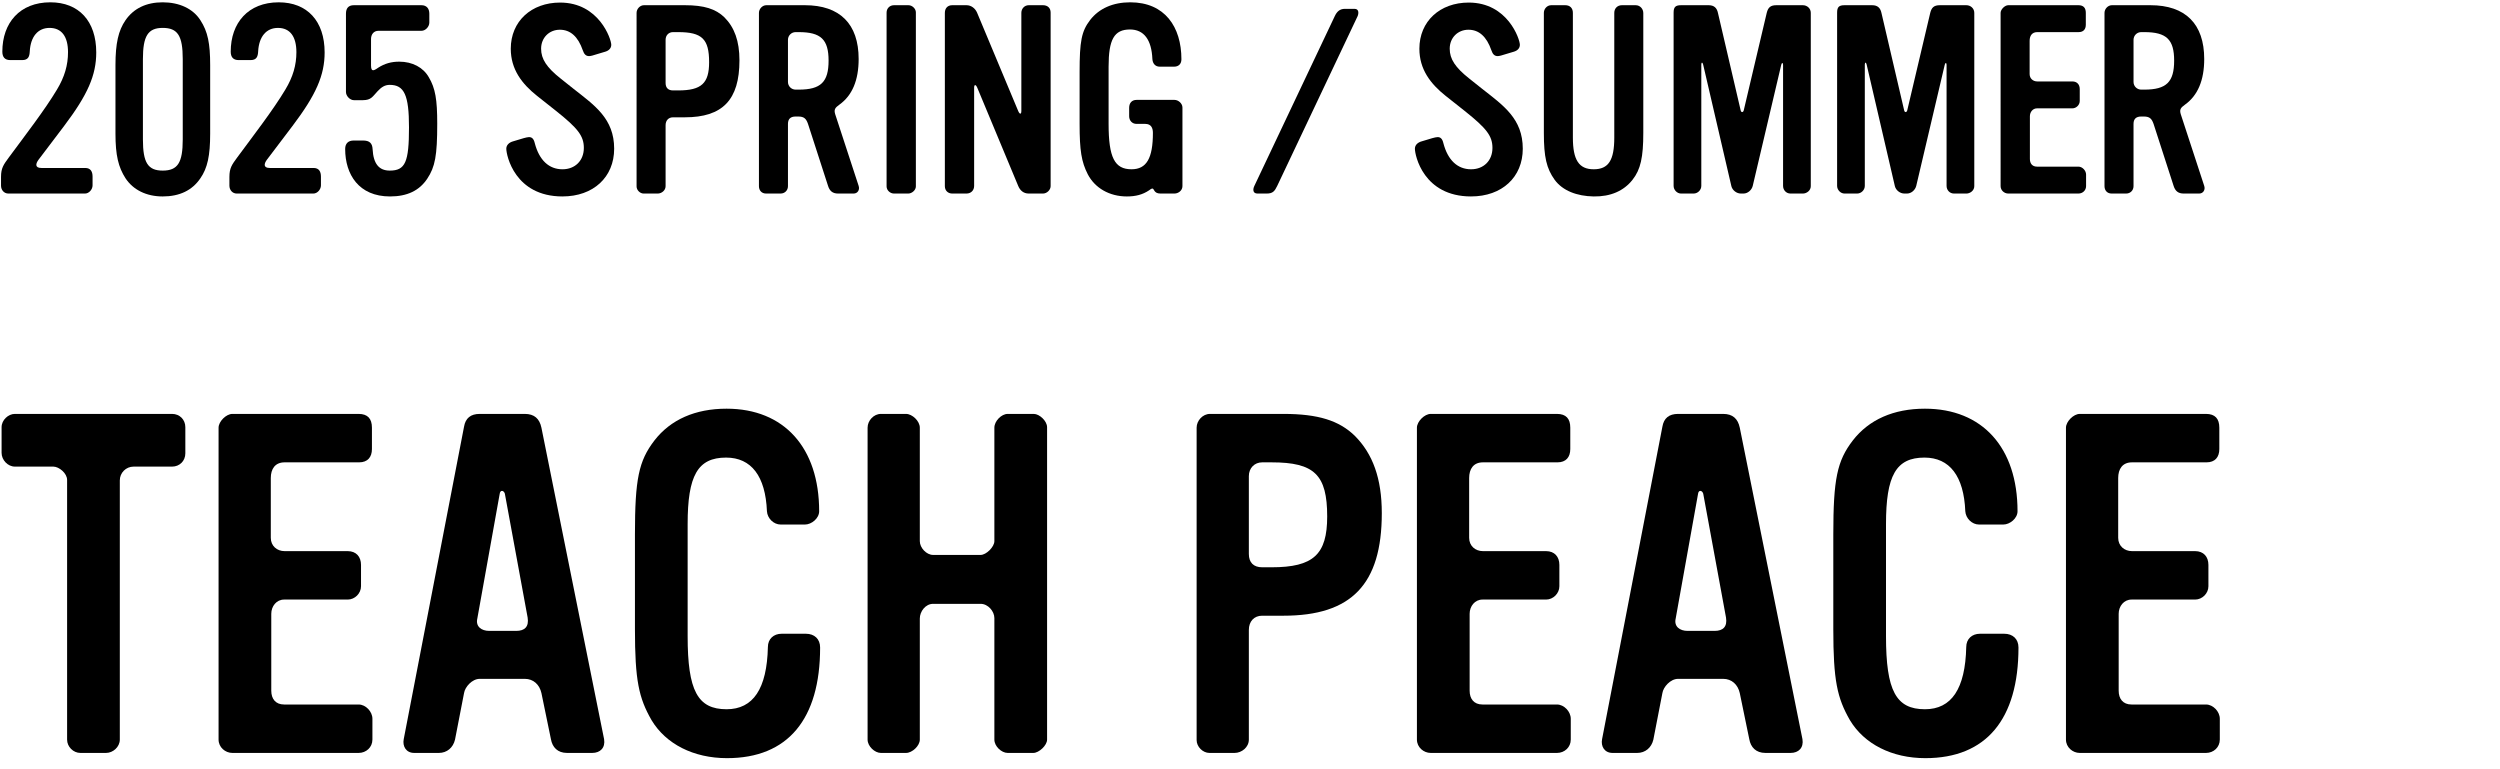 <?xml version="1.0" encoding="UTF-8"?>
<svg id="_レイヤー_1" data-name=" レイヤー 1" xmlns="http://www.w3.org/2000/svg" viewBox="0 0 316.862 97.5">
  <g>
    <path d="M21.806,59.141h-4.875c-.963,0-1.745.782-1.745,1.745v32.858c0,.903-.843,1.686-1.746,1.686h-3.25c-.903,0-1.685-.782-1.685-1.686v-32.918c0-.843-1.023-1.686-1.745-1.686H1.886c-.902,0-1.685-.843-1.685-1.745v-3.25c0-.902.842-1.685,1.685-1.685h19.92c.963,0,1.685.722,1.685,1.685v3.311c0,.963-.722,1.685-1.685,1.685Z"/>
    <path d="M47.201,93.744c0,.963-.782,1.686-1.745,1.686h-16.008c-.902,0-1.745-.723-1.745-1.686v-39.538c0-.782.963-1.745,1.745-1.745h16.008c1.143,0,1.685.602,1.685,1.745v2.708c0,1.023-.542,1.686-1.625,1.686h-9.448c-1.204,0-1.745.842-1.745,1.985v7.583c0,1.023.782,1.685,1.745,1.685h8.004c1.083,0,1.685.723,1.685,1.745v2.709c0,.902-.782,1.685-1.685,1.685h-8.064c-.963,0-1.625.843-1.625,1.806v9.749c0,1.023.542,1.745,1.625,1.745h9.449c.903,0,1.745.903,1.745,1.806v2.647Z"/>
    <path d="M75.062,95.43h-3.189c-1.204,0-1.866-.723-2.046-1.745l-1.203-5.838c-.241-1.083-1.023-1.806-2.106-1.806h-5.717c-.963,0-1.866,1.023-1.986,1.806l-1.144,5.897c-.241,1.023-1.023,1.686-2.046,1.686h-3.13c-1.023,0-1.504-.843-1.324-1.745l7.643-39.599c.181-1.084.842-1.625,1.986-1.625h5.717c1.204,0,1.865.602,2.106,1.745l7.943,39.479c.181,1.083-.481,1.745-1.504,1.745ZM63.989,62.571c-.12-.422-.602-.542-.662.06l-2.829,15.768c-.241,1.023.542,1.564,1.504,1.564h3.43c1.083,0,1.625-.541,1.444-1.685l-2.889-15.707Z"/>
    <path d="M92.151,96.092c-4.273,0-7.763-1.806-9.569-4.814-1.625-2.828-2.106-5.056-2.106-11.555v-11.977c0-7.041.481-9.327,2.467-11.915,2.046-2.648,5.175-4.032,9.147-4.032,7.282,0,11.735,4.935,11.735,12.999,0,.902-.963,1.685-1.805,1.685h-3.069c-.903,0-1.685-.782-1.745-1.685-.181-4.453-1.986-6.801-5.175-6.801-3.611,0-4.875,2.287-4.875,8.426v14.202c0,6.921,1.264,9.268,4.935,9.268,3.37,0,5.115-2.587,5.236-7.883,0-1.023.722-1.686,1.745-1.686h3.069c1.083,0,1.805.662,1.805,1.745,0,9.088-4.092,14.022-11.795,14.022Z"/>
    <path d="M130.966,95.43h-3.25c-.782,0-1.685-.843-1.685-1.686v-15.406c0-.842-.783-1.805-1.746-1.805h-6.018c-.963,0-1.686.963-1.686,1.865v15.346c0,.783-.963,1.686-1.745,1.686h-3.189c-.782,0-1.685-.843-1.685-1.686v-39.538c0-.903.782-1.745,1.685-1.745h3.189c.782,0,1.745.902,1.745,1.745v14.383c0,.843.843,1.745,1.686,1.745h6.018c.723,0,1.746-1.022,1.746-1.745v-14.383c0-.843.903-1.745,1.685-1.745h3.31c.723,0,1.686.902,1.686,1.685v39.599c0,.723-1.023,1.686-1.746,1.686Z"/>
    <path d="M162.679,78.037h-2.708c-1.023,0-1.686.723-1.686,1.806v13.901c0,.963-.902,1.686-1.805,1.686h-3.19c-.842,0-1.624-.782-1.624-1.625v-39.599c0-.903.782-1.745,1.685-1.745h9.328c4.394,0,7.041.842,9.027,2.768,2.286,2.287,3.43,5.417,3.43,9.81,0,9.027-3.852,12.999-12.457,12.999ZM161.174,58.6h-1.203c-.963,0-1.686.722-1.686,1.745v9.869c0,1.083.602,1.686,1.686,1.686h1.203c5.296,0,7.041-1.625,7.041-6.439,0-5.296-1.625-6.86-7.041-6.86Z"/>
    <path d="M199.086,93.744c0,.963-.782,1.686-1.745,1.686h-16.008c-.903,0-1.745-.723-1.745-1.686v-39.538c0-.782.963-1.745,1.745-1.745h16.008c1.144,0,1.685.602,1.685,1.745v2.708c0,1.023-.541,1.686-1.625,1.686h-9.448c-1.203,0-1.745.842-1.745,1.985v7.583c0,1.023.782,1.685,1.745,1.685h8.005c1.083,0,1.685.723,1.685,1.745v2.709c0,.902-.782,1.685-1.685,1.685h-8.064c-.963,0-1.625.843-1.625,1.806v9.749c0,1.023.541,1.745,1.625,1.745h9.448c.902,0,1.745.903,1.745,1.806v2.647Z"/>
    <path d="M226.947,95.43h-3.189c-1.203,0-1.865-.723-2.046-1.745l-1.204-5.838c-.24-1.083-1.022-1.806-2.106-1.806h-5.717c-.963,0-1.865,1.023-1.986,1.806l-1.144,5.897c-.24,1.023-1.022,1.686-2.046,1.686h-3.129c-1.023,0-1.505-.843-1.324-1.745l7.643-39.599c.181-1.084.843-1.625,1.986-1.625h5.717c1.204,0,1.866.602,2.106,1.745l7.944,39.479c.181,1.083-.481,1.745-1.505,1.745ZM215.874,62.571c-.12-.422-.602-.542-.662.06l-2.828,15.768c-.241,1.023.542,1.564,1.505,1.564h3.43c1.083,0,1.625-.541,1.444-1.685l-2.889-15.707Z"/>
    <path d="M244.037,96.092c-4.273,0-7.764-1.806-9.569-4.814-1.625-2.828-2.106-5.056-2.106-11.555v-11.977c0-7.041.481-9.327,2.468-11.915,2.046-2.648,5.176-4.032,9.147-4.032,7.281,0,11.735,4.935,11.735,12.999,0,.902-.963,1.685-1.806,1.685h-3.069c-.902,0-1.685-.782-1.745-1.685-.181-4.453-1.986-6.801-5.176-6.801-3.61,0-4.874,2.287-4.874,8.426v14.202c0,6.921,1.264,9.268,4.935,9.268,3.37,0,5.115-2.587,5.235-7.883,0-1.023.723-1.686,1.745-1.686h3.069c1.083,0,1.806.662,1.806,1.745,0,9.088-4.092,14.022-11.795,14.022Z"/>
    <path d="M281.348,93.744c0,.963-.782,1.686-1.745,1.686h-16.008c-.903,0-1.745-.723-1.745-1.686v-39.538c0-.782.963-1.745,1.745-1.745h16.008c1.144,0,1.685.602,1.685,1.745v2.708c0,1.023-.541,1.686-1.625,1.686h-9.448c-1.203,0-1.745.842-1.745,1.985v7.583c0,1.023.782,1.685,1.745,1.685h8.005c1.083,0,1.685.723,1.685,1.745v2.709c0,.902-.782,1.685-1.685,1.685h-8.064c-.963,0-1.625.843-1.625,1.806v9.749c0,1.023.541,1.745,1.625,1.745h9.448c.902,0,1.745.903,1.745,1.806v2.647Z"/>
  </g>
  <g>
    <path d="M8.121,15.973l-3.243,4.279c-.368.501-.468,1.037.368,1.037h5.549c.702,0,.937.468.937,1.103v1.103c0,.501-.435,1.037-.97,1.037H1.066c-.568,0-.936-.468-.936-1.003v-1.104c0-1.136.334-1.571.969-2.44,2.073-2.808,4.581-6.051,6.118-8.625.97-1.604,1.404-3.109,1.404-4.747,0-1.973-.802-3.076-2.34-3.076-1.471,0-2.407,1.103-2.507,2.975-.033.669-.201,1.104-.97,1.104h-1.504c-.702,0-1.003-.401-1.003-1.07C.297,2.901,2.504.293,6.382.293c3.61,0,5.817,2.374,5.817,6.352,0,2.875-1.07,5.349-4.079,9.328Z"/>
    <path d="M25.401,22.592c-1.036,1.538-2.641,2.307-4.781,2.307-2.073,0-3.744-.836-4.714-2.307-.903-1.404-1.271-2.909-1.271-5.65v-8.692c0-2.742.368-4.38,1.271-5.684,1.037-1.504,2.641-2.273,4.714-2.273,2.106,0,3.845.802,4.781,2.273.936,1.438,1.237,2.942,1.237,5.684v8.692c0,2.774-.334,4.346-1.237,5.65ZM23.162,7.481c0-2.942-.635-3.945-2.541-3.945-1.872,0-2.507,1.036-2.507,3.945v10.197c0,2.942.635,3.945,2.507,3.945,1.906,0,2.541-1.003,2.541-3.945V7.481Z"/>
    <path d="M37.066,15.973l-3.243,4.279c-.368.501-.468,1.037.368,1.037h5.549c.702,0,.937.468.937,1.103v1.103c0,.501-.435,1.037-.97,1.037h-9.695c-.568,0-.936-.468-.936-1.003v-1.104c0-1.136.334-1.571.969-2.44,2.073-2.808,4.581-6.051,6.118-8.625.97-1.604,1.404-3.109,1.404-4.747,0-1.973-.802-3.076-2.34-3.076-1.471,0-2.407,1.103-2.507,2.975-.034.669-.201,1.104-.97,1.104h-1.504c-.702,0-1.003-.401-1.003-1.07,0-3.644,2.207-6.252,6.085-6.252,3.61,0,5.817,2.374,5.817,6.352,0,2.875-1.07,5.349-4.079,9.328Z"/>
    <path d="M54.146,22.659c-1.003,1.504-2.541,2.24-4.714,2.24-3.945,0-5.683-2.775-5.683-6.018,0-.702.401-1.07,1.07-1.07h1.204c.802,0,1.17.334,1.203,1.103.101,1.839.803,2.708,2.173,2.708,1.973,0,2.44-1.07,2.44-5.483,0-4.079-.602-5.382-2.44-5.382-.635,0-1.07.301-1.538.802-.635.669-.802,1.137-1.872,1.137h-1.137c-.501,0-1.003-.535-1.003-1.036V1.73c0-.668.301-1.07,1.003-1.07h8.559c.669,0,1.003.435,1.003,1.07v1.137c0,.501-.468,1.037-1.003,1.037h-5.449c-.602,0-.936.468-.936,1.036v3.377c0,.969.535.501.902.267.836-.535,1.672-.769,2.675-.769,1.671,0,3.042.735,3.744,1.972.836,1.404,1.07,2.842,1.07,5.884,0,4.045-.267,5.483-1.271,6.987Z"/>
    <path d="M71.292,24.899c-6.051,0-7.121-5.215-7.121-6.051,0-.468.368-.802.869-.936l1.337-.401c.267-.067.501-.134.668-.134.368,0,.602.2.735.769.568,2.173,1.806,3.31,3.511,3.31,1.604,0,2.708-1.104,2.708-2.708,0-1.504-.736-2.474-3.511-4.681l-2.407-1.905c-1.939-1.538-3.343-3.377-3.343-5.984,0-3.477,2.607-5.851,6.251-5.851,4.948,0,6.486,4.647,6.486,5.349,0,.435-.301.735-.735.869l-1.671.501c-.134.033-.301.067-.401.067-.401,0-.635-.234-.802-.736-.602-1.738-1.571-2.607-2.909-2.607s-2.374,1.003-2.374,2.407c0,1.304.702,2.374,2.474,3.778l1.638,1.304c2.675,2.106,5.148,3.778,5.148,7.589,0,3.611-2.641,6.051-6.552,6.051Z"/>
    <path d="M86.801,14.87h-1.504c-.568,0-.936.401-.936,1.003v7.723c0,.535-.501.936-1.003.936h-1.772c-.468,0-.903-.435-.903-.903V1.63c0-.501.435-.97.936-.97h5.182c2.44,0,3.912.468,5.015,1.538,1.271,1.271,1.906,3.009,1.906,5.449,0,5.015-2.14,7.222-6.92,7.222ZM85.965,4.071h-.668c-.535,0-.936.401-.936.97v5.483c0,.602.334.936.936.936h.668c2.942,0,3.912-.903,3.912-3.577,0-2.942-.903-3.812-3.912-3.812Z"/>
    <path d="M108.194,24.531h-1.972c-.702,0-1.07-.334-1.271-.97l-2.541-7.856c-.234-.668-.501-.936-1.237-.936h-.334c-.635,0-.969.301-.969.936v7.89c0,.535-.401.936-.936.936h-1.839c-.568,0-.903-.401-.903-.936V1.63c0-.501.435-.97.936-.97h4.881c4.446,0,6.82,2.374,6.82,6.82,0,2.674-.802,4.614-2.44,5.784-.568.401-.702.635-.535,1.204l2.975,9.093c.167.501-.134.97-.635.97ZM101.24,4.071h-.401c-.535,0-.969.435-.969.97v5.349c0,.535.435.969.969.969h.401c2.808,0,3.778-.969,3.778-3.677,0-2.675-.97-3.611-3.778-3.611Z"/>
    <path d="M115.111,24.531h-1.805c-.468,0-.936-.401-.936-.903V1.597c0-.535.401-.936.936-.936h1.839c.468,0,.936.435.936.903v22.065c0,.468-.501.903-.97.903Z"/>
    <path d="M132.193,24.531h-1.806c-.668,0-1.103-.401-1.337-.97l-5.182-12.437c-.201-.468-.401-.435-.401,0v12.437c0,.568-.401.97-.969.97h-1.806c-.535,0-.936-.368-.936-.936V1.63c0-.568.334-.97.936-.97h1.806c.602,0,1.103.401,1.337.936l5.215,12.47c.201.468.401.435.401,0V1.63c0-.535.401-.97.936-.97h1.806c.568,0,.969.334.969.936v21.999c0,.468-.468.936-.969.936Z"/>
    <path d="M148.872,24.531h-1.806c-.836,0-.769-.635-1.003-.635-.134,0-.301.134-.435.234-.803.535-1.672.769-2.809.769-2.207,0-4.045-1.07-4.948-2.808-.802-1.571-1.037-3.009-1.037-6.386v-6.553c0-3.911.234-5.182,1.337-6.619,1.137-1.471,2.909-2.24,5.082-2.24,4.38,0,6.486,3.109,6.486,7.221,0,.602-.368.937-.937.937h-1.806c-.602,0-.902-.435-.936-.97-.101-2.44-1.07-3.745-2.842-3.745-2.006,0-2.708,1.271-2.708,4.714v7.254c0,4.279.769,5.75,2.908,5.75,1.906,0,2.708-1.404,2.708-4.614,0-.635-.233-1.137-.969-1.137h-1.104c-.568,0-.937-.435-.937-.969v-1.07c0-.602.335-1.003.937-1.003h4.814c.468,0,1.003.435,1.003.969v9.963c0,.568-.535.936-1.003.936Z"/>
    <path d="M161.889,23.546c-.329.687-.567.985-1.344.985h-1.165c-.627,0-.597-.567-.388-.985l10.183-21.5c.269-.567.627-.925,1.284-.925h1.224c.567,0,.538.567.389.925l-10.183,21.5Z"/>
    <path d="M186.452,24.899c-6.052,0-7.121-5.215-7.121-6.051,0-.468.367-.802.869-.936l1.337-.401c.268-.067.502-.134.669-.134.368,0,.602.2.735.769.568,2.173,1.806,3.31,3.511,3.31,1.604,0,2.708-1.104,2.708-2.708,0-1.504-.735-2.474-3.511-4.681l-2.407-1.905c-1.938-1.538-3.343-3.377-3.343-5.984,0-3.477,2.607-5.851,6.252-5.851,4.947,0,6.485,4.647,6.485,5.349,0,.435-.301.735-.735.869l-1.672.501c-.134.033-.301.067-.401.067-.4,0-.635-.234-.802-.736-.602-1.738-1.571-2.607-2.909-2.607-1.337,0-2.373,1.003-2.373,2.407,0,1.304.702,2.374,2.474,3.778l1.639,1.304c2.674,2.106,5.148,3.778,5.148,7.589,0,3.611-2.642,6.051-6.553,6.051Z"/>
    <path d="M206.909,22.793c-1.104,1.404-2.775,2.14-4.915,2.106-2.14-.033-3.944-.735-4.947-2.106-1.037-1.438-1.371-2.909-1.371-5.917V1.63c0-.501.401-.97.936-.97h1.772c.602,0,.97.368.97.97v15.813c0,2.841.769,4.012,2.641,4.012s2.607-1.137,2.607-4.012V1.63c0-.568.401-.97.97-.97h1.738c.568,0,.97.468.97,1.003v15.178c0,3.076-.334,4.647-1.37,5.951Z"/>
    <path d="M228.503,24.531h-1.571c-.535,0-.937-.435-.937-.97v-15.345c0-.301-.167-.301-.233,0l-3.611,15.345c-.134.535-.635.97-1.17.97h-.334c-.535,0-1.07-.401-1.204-.936l-3.577-15.412c-.066-.301-.233-.334-.233,0v15.378c0,.535-.469.97-.97.97h-1.604c-.502,0-.937-.468-.937-.97V1.597c0-.702.234-.936.937-.936h3.51c.669,0,1.036.334,1.17.97l2.876,12.336c.066.334.334.301.4,0l2.909-12.336c.167-.668.468-.97,1.203-.97h3.377c.535,0,1.003.401,1.003.97v21.965c0,.568-.535.936-1.003.936Z"/>
    <path d="M249.226,24.531h-1.571c-.535,0-.937-.435-.937-.97v-15.345c0-.301-.167-.301-.233,0l-3.611,15.345c-.134.535-.635.97-1.17.97h-.334c-.535,0-1.07-.401-1.204-.936l-3.577-15.412c-.066-.301-.233-.334-.233,0v15.378c0,.535-.469.97-.97.97h-1.604c-.502,0-.937-.468-.937-.97V1.597c0-.702.234-.936.937-.936h3.51c.669,0,1.036.334,1.17.97l2.876,12.336c.066.334.334.301.4,0l2.909-12.336c.167-.668.468-.97,1.203-.97h3.377c.535,0,1.003.401,1.003.97v21.965c0,.568-.535.936-1.003.936Z"/>
    <path d="M264.399,23.595c0,.535-.435.936-.97.936h-8.893c-.502,0-.97-.401-.97-.936V1.63c0-.435.535-.97.97-.97h8.893c.636,0,.937.334.937.97v1.504c0,.568-.301.936-.903.936h-5.248c-.669,0-.97.468-.97,1.104v4.212c0,.568.435.936.97.936h4.446c.602,0,.936.401.936.969v1.504c0,.501-.435.937-.936.937h-4.48c-.534,0-.902.468-.902,1.003v5.416c0,.568.301.969.902.969h5.249c.502,0,.97.501.97,1.003v1.471Z"/>
    <path d="M278.738,24.531h-1.973c-.702,0-1.069-.334-1.271-.97l-2.54-7.856c-.234-.668-.502-.936-1.237-.936h-.334c-.636,0-.97.301-.97.936v7.89c0,.535-.401.936-.937.936h-1.839c-.568,0-.902-.401-.902-.936V1.63c0-.501.435-.97.937-.97h4.881c4.446,0,6.82,2.374,6.82,6.82,0,2.674-.803,4.614-2.44,5.784-.568.401-.702.635-.535,1.204l2.976,9.093c.167.501-.134.97-.636.97ZM271.784,4.071h-.4c-.535,0-.97.435-.97.97v5.349c0,.535.435.969.97.969h.4c2.809,0,3.778-.969,3.778-3.677,0-2.675-.97-3.611-3.778-3.611Z"/>
  </g>
</svg>